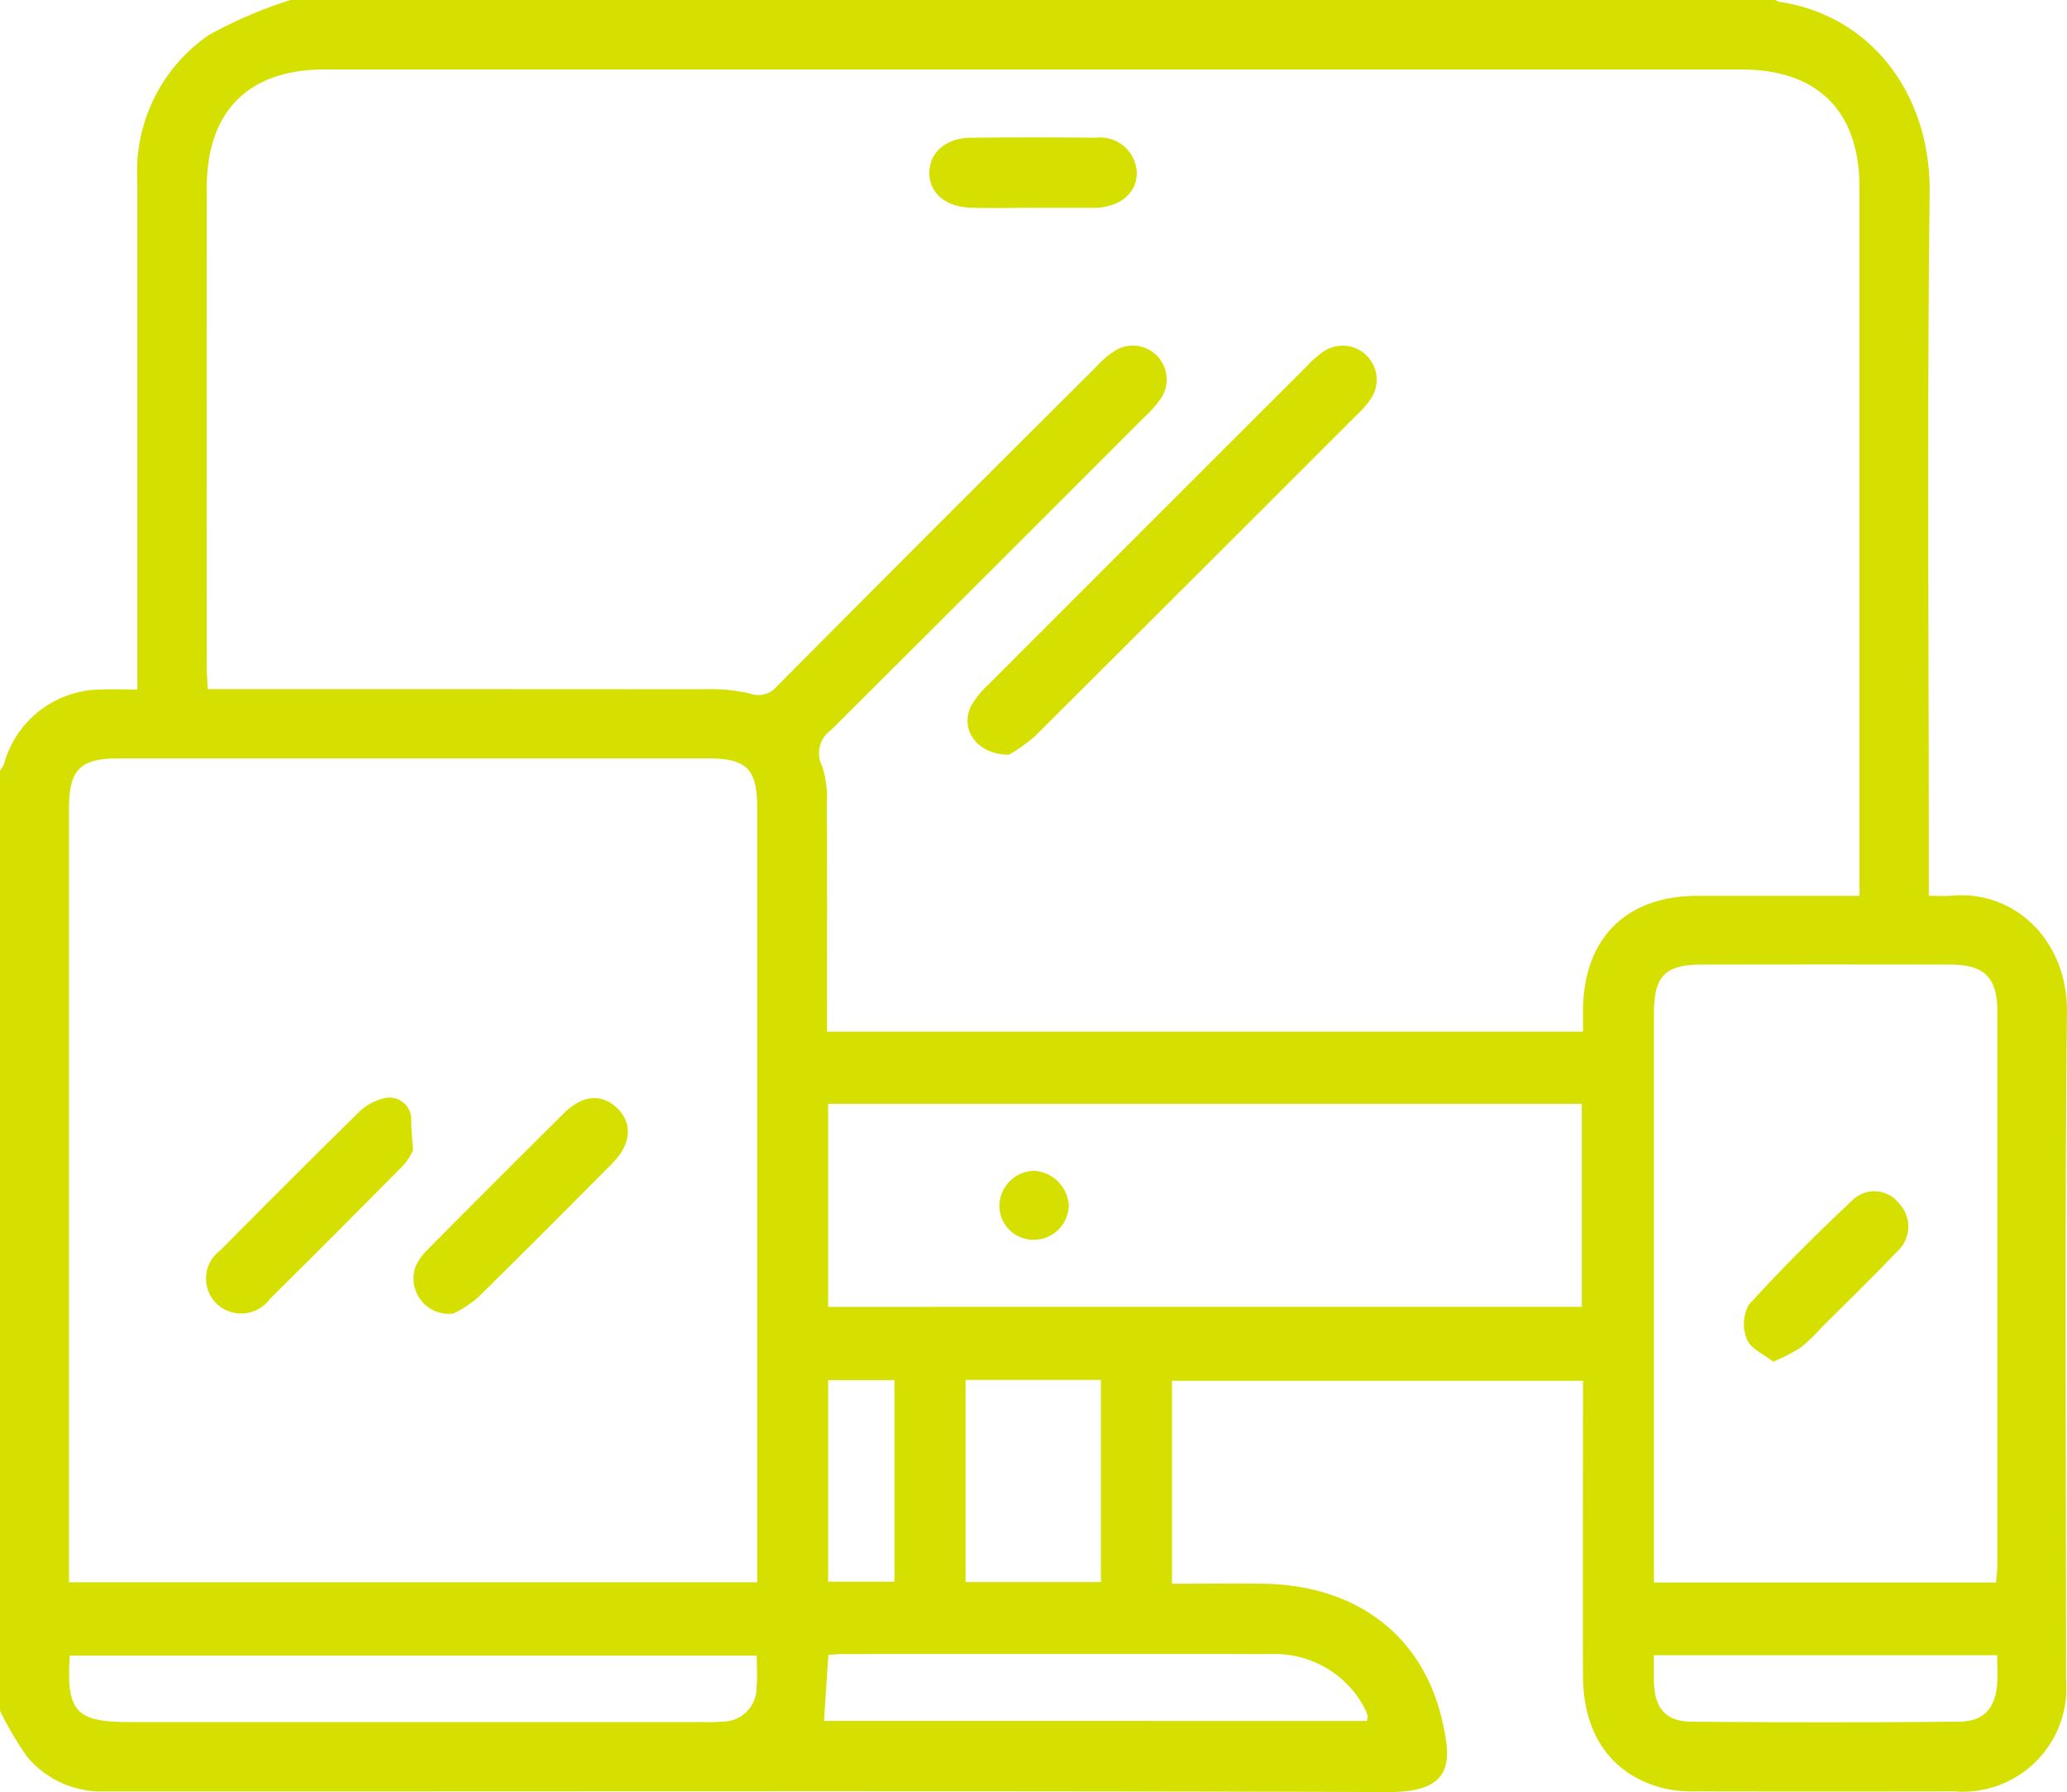 <svg id="digitalisierung" xmlns="http://www.w3.org/2000/svg" width="93.847" height="81.352" viewBox="0 0 93.847 81.352">
  <path id="Pfad_118" data-name="Pfad 118" d="M0,77.663V34.985a1.652,1.652,0,0,0,.179-.3A4.6,4.6,0,0,1,4.651,31.3c.507-.022,1.013,0,1.584,0V8.2A7.512,7.512,0,0,1,9.465,1.6,20.091,20.091,0,0,1,13.191,0H80.617a.535.535,0,0,0,.162.083c4.075.587,6.885,4.088,6.832,8.679-.12,10.253-.037,20.507-.037,30.763v1.138c.4,0,.7.024,1,0,2.967-.281,5.307,2.11,5.272,5.275-.108,10.1-.039,20.2-.042,30.3a4.707,4.707,0,0,1-5.072,5.081q-5.86.011-11.722,0a6.161,6.161,0,0,1-1.361-.115c-2.406-.548-3.767-2.391-3.777-5.123-.012-4.119,0-8.239,0-12.361V62.68H53.213v9.213c1.422,0,2.79-.017,4.156,0,4.173.064,7.2,2.308,8.1,6.171.438,1.89.531,3.295-2.433,3.285-17.065-.054-34.128-.027-51.193-.027q-3.525,0-7.052,0a4.411,4.411,0,0,1-3.559-1.574A15.677,15.677,0,0,1,0,77.663Zm84.426-37V39.65q0-15.567,0-31.132c0-3.478-1.895-5.365-5.38-5.365q-32.148,0-64.3,0c-3.476,0-5.358,1.895-5.36,5.385q-.007,10.849,0,21.7c0,.323.027.646.047,1.043h1.177q10.717,0,21.432.007a7.8,7.8,0,0,1,1.988.188,1.1,1.1,0,0,0,1.253-.33q7.229-7.277,14.5-14.507a4.09,4.09,0,0,1,.906-.759,1.539,1.539,0,0,1,2.024,2.2,4.78,4.78,0,0,1-.722.822q-7.119,7.126-14.258,14.236a1.282,1.282,0,0,0-.409,1.633,4.555,4.555,0,0,1,.215,1.711c.02,3.143.01,6.288.01,9.431v.918H71.874c0-.4,0-.737,0-1.07.064-3.2,1.983-5.091,5.179-5.094h7.375ZM34.378,71.825V36.637c0-1.738-.49-2.21-2.247-2.21H5.4c-1.77,0-2.269.5-2.269,2.3v35.1H34.38Zm40.715.012H90.626c.022-.284.056-.521.056-.759q0-12.593,0-25.184c0-1.52-.587-2.1-2.112-2.107q-5.632-.011-11.267,0c-1.716,0-2.208.5-2.21,2.242V71.837ZM71.82,50.109H37.6v9.216H71.818V50.109ZM34.358,75.156H3.17C3,77.69,3.444,78.172,5.86,78.172H31.869a7.6,7.6,0,0,0,.915-.02,1.545,1.545,0,0,0,1.567-1.579c.044-.448.007-.9.007-1.417Zm27.705,2.962c.017-.13.044-.2.027-.245a2.244,2.244,0,0,0-.179-.416,4.6,4.6,0,0,0-4.159-2.372q-9.755-.007-19.511,0c-.206,0-.409.024-.629.037-.069,1.021-.135,1.983-.2,3H62.061ZM49.984,62.641H43.838v9.176h6.146ZM75.093,75.132c0,.436-.007.825,0,1.214.024,1.18.526,1.8,1.7,1.809q6.08.055,12.163,0c1.119-.01,1.645-.622,1.721-1.733.027-.416,0-.832,0-1.285H75.093ZM40.61,62.651H37.6V71.8H40.61Z" fill="#d6e000"/>
  <path id="Pfad_120" data-name="Pfad 120" d="M181.345,82.6c-1.513-.01-2.252-1.221-1.684-2.267a4.147,4.147,0,0,1,.751-.911q7.237-7.248,14.485-14.481a4.269,4.269,0,0,1,.756-.656,1.546,1.546,0,0,1,2.12,2.171,4.068,4.068,0,0,1-.6.688q-7.306,7.306-14.625,14.6a7.513,7.513,0,0,1-1.2.857Z" transform="translate(-135.541 -48.34)" fill="#d6e000"/>
  <path id="Pfad_121" data-name="Pfad 121" d="M177.072,28.672c-.945,0-1.892.027-2.837-.007-1.148-.044-1.868-.693-1.855-1.6s.754-1.564,1.89-1.574q2.838-.026,5.676,0A1.662,1.662,0,0,1,181.8,27.1c-.012.884-.7,1.491-1.8,1.574-.061,0-.122,0-.184,0h-2.746Z" transform="translate(-130.186 -19.239)" fill="#d6e000"/>
  <path id="Pfad_122" data-name="Pfad 122" d="M78.435,213.421a1.605,1.605,0,0,1-1.711-2.149,2.585,2.585,0,0,1,.521-.737q3.088-3.113,6.2-6.2c.849-.842,1.723-.911,2.423-.242s.661,1.618-.2,2.489q-3.051,3.088-6.141,6.131a5.537,5.537,0,0,1-1.092.71Z" transform="translate(-57.85 -153.793)" fill="#d6e000"/>
  <path id="Pfad_123" data-name="Pfad 123" d="M47.6,205.979a2.863,2.863,0,0,1-.416.649q-3.025,3.062-6.08,6.09a1.619,1.619,0,0,1-2.426.208,1.592,1.592,0,0,1,.181-2.421q3.124-3.157,6.286-6.271a2.436,2.436,0,0,1,1.092-.612.989.989,0,0,1,1.28,1.05c.012.365.047.729.086,1.307Z" transform="translate(-28.85 -153.752)" fill="#d6e000"/>
  <path id="Pfad_124" data-name="Pfad 124" d="M324.828,228.649c-.423-.333-1.016-.58-1.192-1a1.818,1.818,0,0,1,.078-1.584c1.515-1.667,3.118-3.258,4.761-4.8a1.418,1.418,0,0,1,2.051.188,1.526,1.526,0,0,1-.108,2.223c-1.114,1.172-2.279,2.3-3.422,3.439a8.077,8.077,0,0,1-.92.889,9.64,9.64,0,0,1-1.251.649Z" transform="translate(-244.314 -166.835)" fill="#d6e000"/>
  <path id="Pfad_125" data-name="Pfad 125" d="M186.922,217.14a1.668,1.668,0,0,1,1.6,1.571,1.586,1.586,0,0,1-1.579,1.557,1.534,1.534,0,0,1-1.569-1.54A1.607,1.607,0,0,1,186.922,217.14Z" transform="translate(-139.997 -163.991)" fill="#d6e000"/>
</svg>

